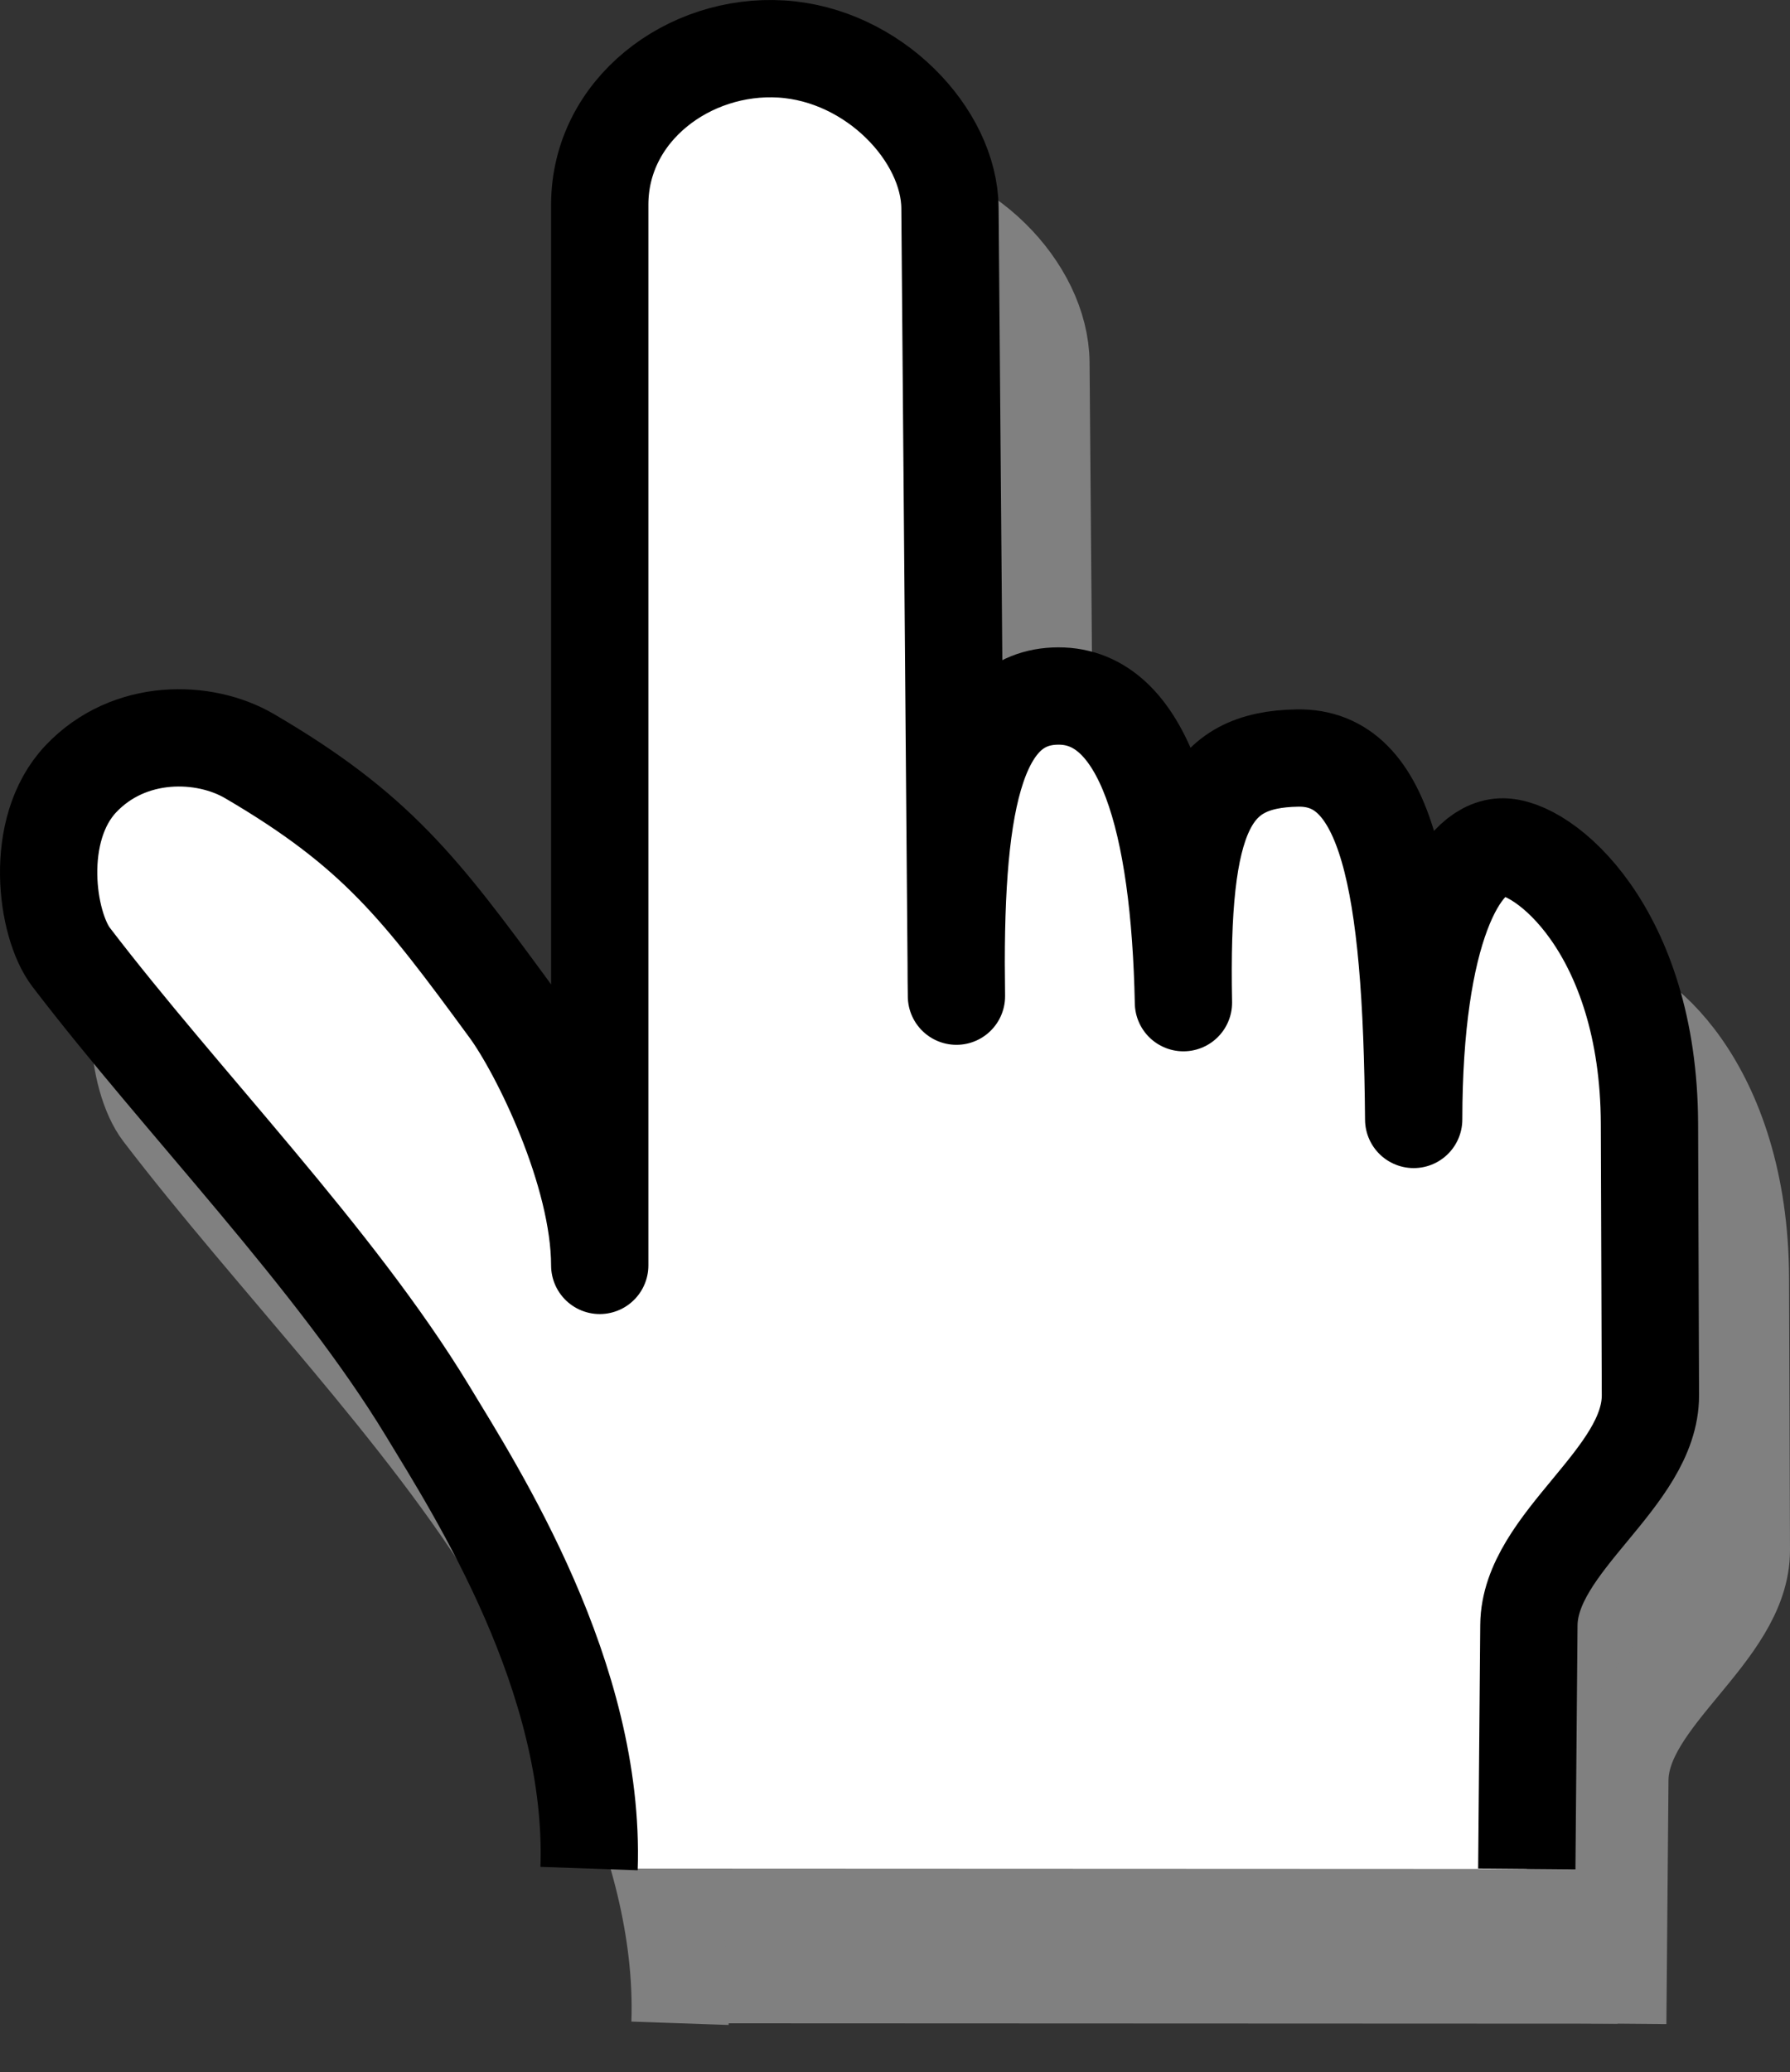 <?xml version="1.0" encoding="UTF-8"?>
<svg version="1.1" viewBox="0 0 689.99 798.58" xmlns="http://www.w3.org/2000/svg">
<rect x="0" y="0" width="689.99" height="798.58" fill="#333333" stroke="none"/>
<g transform="translate(-52.569 5.27)" fill-rule="evenodd" stroke-linejoin="round" stroke-width="37.5">
<path d="m314.69 774.41c2.55-73.66-43.23-144.97-62.13-176.17-35.67-58.91-94.85-119.22-137.5-175-9.59-12.55-14.78-49.15 3.75-68.75 18.61-19.68 47.53-18.97 65-8.75 48.78 28.53 65.85 50.93 100 97.5 11.68 15.93 34.95 62.72 35 98.75v-408.75c0-36.532 34.41-62.207 70-60.003 35.6 2.204 64.77 33.133 65 61.253l2.5 303.75c-1.1-71.73 6.29-115.57 39.27-115.67 32.97-0.1 46.79 48.06 48.23 118.17-1.44-73.03 9.46-93.69 43.97-94.27s44.01 46.86 44.78 139.27c0.07-72.83 17.53-104.23 33.75-105 16.23-0.78 56.88 32.17 57.14 106.6l0.36 104.65c0.12 32.01-46.56 56.55-46.84 88.6l-0.81 93.97" fill="#808080" stroke="#808080"/>
<path d="m279.63 714.79c2.55-73.67-43.23-144.98-62.13-176.18-35.68-58.9-94.85-119.21-137.5-175-9.596-12.55-14.786-49.15 3.75-68.75 18.61-19.67 47.53-18.97 65-8.75 48.78 28.53 65.85 50.93 100 97.5 11.68 15.93 34.94 62.73 35 98.75v-408.75c0-36.527 34.4-62.202 70-59.998s64.77 33.138 65 61.25l2.5 303.75c-1.1-71.73 6.29-115.57 39.27-115.67 32.96-0.1 46.79 48.07 48.23 118.17-1.44-73.02 9.46-93.69 43.96-94.27 34.51-0.57 44.02 46.86 44.79 139.27 0.06-72.83 17.52-104.22 33.75-105 16.23-0.77 56.87 32.18 57.13 106.61l0.37 104.64c0.11 32.02-46.57 56.55-46.84 88.6l-0.81 93.98" fill="#fff" stroke="#000"/>
</g>
</svg>

